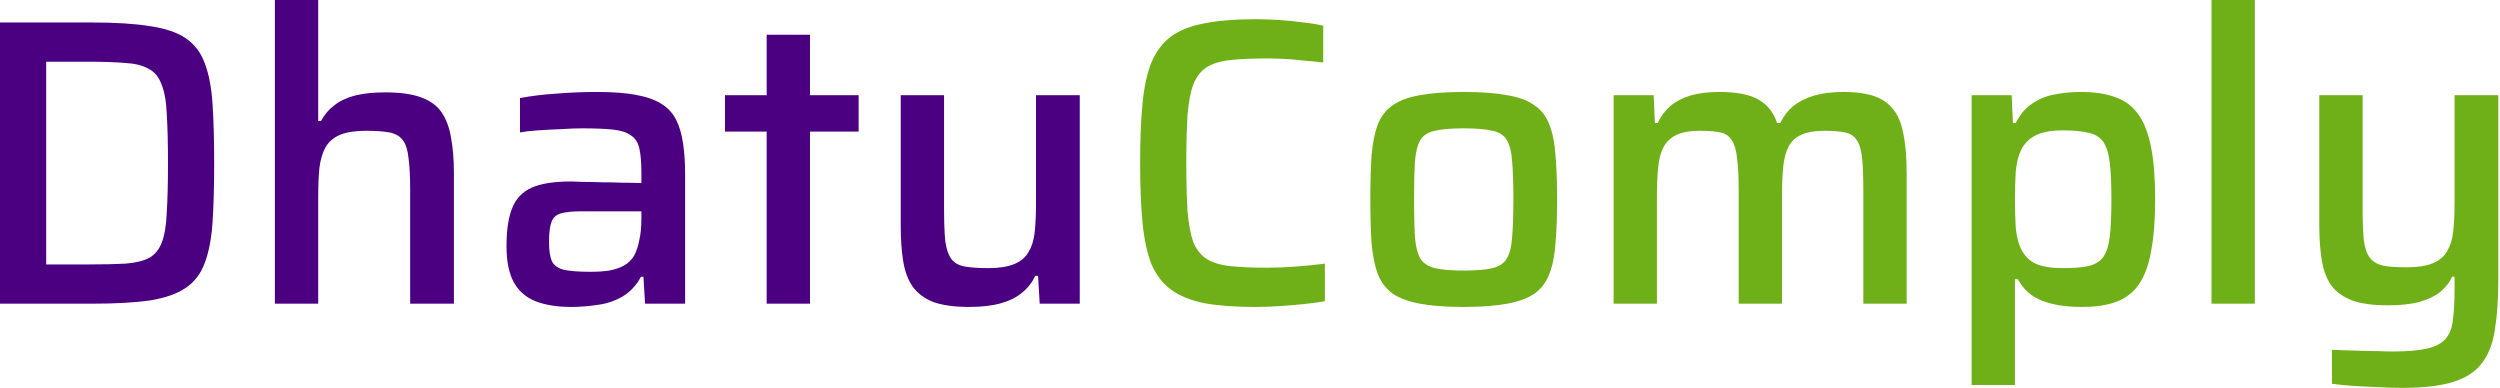 <svg width="367" height="57" viewBox="0 0 367 57" fill="none" xmlns="http://www.w3.org/2000/svg">
<path d="M0 44.58V3.3H13.501C16.98 3.3 19.82 3.48 22.02 3.84C24.261 4.16 26.02 4.76 27.3 5.64C28.581 6.52 29.5 7.74 30.061 9.3C30.66 10.86 31.041 12.84 31.201 15.24C31.36 17.64 31.441 20.54 31.441 23.94C31.441 27.34 31.36 30.24 31.201 32.64C31.041 35.04 30.66 37.02 30.061 38.58C29.5 40.14 28.581 41.36 27.3 42.24C26.02 43.12 24.261 43.74 22.02 44.1C19.82 44.42 16.98 44.58 13.501 44.58H0ZM6.78 38.82H12.9C15.14 38.82 16.98 38.78 18.421 38.7C19.901 38.58 21.061 38.3 21.901 37.86C22.741 37.38 23.36 36.62 23.761 35.58C24.16 34.54 24.401 33.08 24.48 31.2C24.601 29.28 24.66 26.86 24.66 23.94C24.66 21.02 24.601 18.62 24.48 16.74C24.401 14.86 24.14 13.4 23.701 12.36C23.3 11.28 22.66 10.52 21.78 10.08C20.941 9.6 19.8 9.32 18.36 9.24C16.921 9.12 15.101 9.06 12.9 9.06H6.78V38.82ZM40.353 44.58V-4.57764e-05H46.713V17.76H47.133C47.613 16.84 48.253 16.08 49.053 15.48C49.853 14.84 50.853 14.36 52.053 14.04C53.293 13.72 54.793 13.56 56.553 13.56C58.713 13.56 60.453 13.8 61.773 14.28C63.133 14.76 64.153 15.5 64.833 16.5C65.513 17.5 65.973 18.74 66.213 20.22C66.493 21.7 66.633 23.44 66.633 25.44V44.58H60.213V27.96C60.213 25.96 60.133 24.38 59.973 23.22C59.853 22.02 59.573 21.14 59.133 20.58C58.693 19.98 58.033 19.6 57.153 19.44C56.313 19.28 55.173 19.2 53.733 19.2C52.133 19.2 50.853 19.4 49.893 19.8C48.973 20.2 48.273 20.8 47.793 21.6C47.353 22.4 47.053 23.4 46.893 24.6C46.773 25.8 46.713 27.2 46.713 28.8V44.58H40.353ZM83.895 45.06C81.816 45.06 80.055 44.78 78.615 44.22C77.216 43.66 76.156 42.74 75.436 41.46C74.716 40.14 74.356 38.36 74.356 36.12C74.356 33.76 74.635 31.9 75.195 30.54C75.755 29.14 76.716 28.14 78.076 27.54C79.436 26.94 81.356 26.64 83.835 26.64C84.236 26.64 84.816 26.66 85.576 26.7C86.376 26.7 87.275 26.72 88.275 26.76C89.316 26.76 90.335 26.78 91.335 26.82C92.376 26.82 93.316 26.84 94.156 26.88V25.44C94.156 23.88 94.055 22.66 93.856 21.78C93.656 20.9 93.236 20.26 92.596 19.86C91.996 19.42 91.115 19.14 89.956 19.02C88.796 18.9 87.296 18.84 85.456 18.84C84.576 18.84 83.535 18.88 82.335 18.96C81.175 19 80.035 19.06 78.915 19.14C77.796 19.22 76.936 19.32 76.335 19.44V14.4C77.975 14.08 79.775 13.86 81.736 13.74C83.695 13.58 85.656 13.5 87.615 13.5C89.895 13.5 91.796 13.64 93.316 13.92C94.876 14.2 96.135 14.64 97.096 15.24C98.055 15.84 98.775 16.62 99.255 17.58C99.736 18.54 100.075 19.7 100.275 21.06C100.475 22.38 100.575 23.9 100.575 25.62V44.58H94.695L94.456 40.62H94.096C93.415 41.9 92.496 42.88 91.335 43.56C90.216 44.2 88.996 44.6 87.675 44.76C86.356 44.96 85.096 45.06 83.895 45.06ZM86.716 39.9C87.716 39.9 88.615 39.84 89.415 39.72C90.255 39.56 90.975 39.32 91.576 39C92.216 38.64 92.716 38.16 93.076 37.56C93.436 36.88 93.695 36.1 93.856 35.22C94.055 34.34 94.156 33.3 94.156 32.1V31.02H85.395C84.076 31.02 83.055 31.12 82.335 31.32C81.656 31.52 81.195 31.94 80.956 32.58C80.716 33.22 80.596 34.2 80.596 35.52C80.596 36.76 80.736 37.7 81.016 38.34C81.296 38.94 81.876 39.36 82.755 39.6C83.675 39.8 84.996 39.9 86.716 39.9ZM112.547 44.58V19.32H106.427V13.98H112.547V5.1H118.907V13.98H126.047V19.32H118.907V44.58H112.547ZM142.248 45.06C140.128 45.06 138.388 44.82 137.028 44.34C135.708 43.82 134.688 43.06 133.968 42.06C133.288 41.06 132.828 39.82 132.588 38.34C132.348 36.86 132.228 35.12 132.228 33.12V13.98H138.588V30.6C138.588 32.6 138.648 34.2 138.768 35.4C138.928 36.56 139.228 37.44 139.668 38.04C140.108 38.6 140.748 38.96 141.588 39.12C142.468 39.28 143.628 39.36 145.068 39.36C146.668 39.36 147.948 39.16 148.908 38.76C149.868 38.36 150.568 37.76 151.008 36.96C151.488 36.16 151.788 35.16 151.908 33.96C152.028 32.76 152.088 31.36 152.088 29.76V13.98H158.508V44.58H152.628L152.388 40.5H151.968C151.528 41.46 150.888 42.28 150.048 42.96C149.248 43.64 148.208 44.16 146.928 44.52C145.648 44.88 144.088 45.06 142.248 45.06Z" fill="#4B0081"/>
<path d="M184.29 45.06C181.33 45.06 178.85 44.88 176.85 44.52C174.85 44.12 173.21 43.46 171.93 42.54C170.69 41.62 169.73 40.38 169.05 38.82C168.41 37.22 167.97 35.2 167.73 32.76C167.49 30.32 167.37 27.38 167.37 23.94C167.37 20.5 167.49 17.56 167.73 15.12C167.97 12.68 168.41 10.68 169.05 9.12C169.73 7.52 170.69 6.26 171.93 5.34C173.21 4.42 174.85 3.78 176.85 3.42C178.85 3.02 181.33 2.82 184.29 2.82C185.45 2.82 186.63 2.86 187.83 2.94C189.07 3.02 190.25 3.14 191.37 3.3C192.49 3.42 193.45 3.58 194.25 3.78V9.18C193.25 9.06 192.25 8.96 191.25 8.88C190.29 8.76 189.35 8.68 188.43 8.64C187.51 8.6 186.71 8.58 186.03 8.58C183.83 8.58 182.01 8.66 180.57 8.82C179.13 8.98 177.97 9.34 177.09 9.9C176.25 10.46 175.61 11.3 175.17 12.42C174.77 13.5 174.49 14.98 174.33 16.86C174.21 18.74 174.15 21.1 174.15 23.94C174.15 26.74 174.21 29.1 174.33 31.02C174.49 32.9 174.77 34.4 175.17 35.52C175.61 36.6 176.25 37.42 177.09 37.98C177.97 38.54 179.13 38.9 180.57 39.06C182.01 39.22 183.83 39.3 186.03 39.3C187.35 39.3 188.79 39.24 190.35 39.12C191.95 39 193.33 38.86 194.49 38.7V44.22C193.61 44.38 192.57 44.52 191.37 44.64C190.21 44.76 189.01 44.86 187.77 44.94C186.57 45.02 185.41 45.06 184.29 45.06ZM214.845 45.06C212.285 45.06 210.145 44.9 208.425 44.58C206.745 44.26 205.405 43.76 204.405 43.08C203.445 42.36 202.725 41.4 202.245 40.2C201.805 39 201.505 37.5 201.345 35.7C201.225 33.9 201.165 31.74 201.165 29.22C201.165 26.74 201.225 24.6 201.345 22.8C201.505 21 201.805 19.5 202.245 18.3C202.725 17.1 203.445 16.16 204.405 15.48C205.405 14.76 206.745 14.26 208.425 13.98C210.145 13.66 212.285 13.5 214.845 13.5C217.445 13.5 219.585 13.66 221.265 13.98C222.985 14.26 224.325 14.76 225.285 15.48C226.285 16.16 227.005 17.1 227.445 18.3C227.925 19.5 228.225 21 228.345 22.8C228.505 24.6 228.585 26.74 228.585 29.22C228.585 31.74 228.505 33.9 228.345 35.7C228.225 37.5 227.925 39 227.445 40.2C227.005 41.4 226.285 42.36 225.285 43.08C224.325 43.76 222.985 44.26 221.265 44.58C219.585 44.9 217.445 45.06 214.845 45.06ZM214.845 39.72C216.685 39.72 218.105 39.6 219.105 39.36C220.105 39.12 220.805 38.64 221.205 37.92C221.645 37.2 221.905 36.14 221.985 34.74C222.105 33.34 222.165 31.5 222.165 29.22C222.165 26.94 222.105 25.12 221.985 23.76C221.905 22.36 221.645 21.3 221.205 20.58C220.805 19.86 220.105 19.4 219.105 19.2C218.105 18.96 216.685 18.84 214.845 18.84C213.045 18.84 211.645 18.96 210.645 19.2C209.645 19.4 208.925 19.86 208.485 20.58C208.085 21.3 207.825 22.36 207.705 23.76C207.625 25.12 207.585 26.94 207.585 29.22C207.585 31.5 207.625 33.34 207.705 34.74C207.825 36.14 208.085 37.2 208.485 37.92C208.925 38.64 209.645 39.12 210.645 39.36C211.645 39.6 213.045 39.72 214.845 39.72ZM236.877 44.58V13.98H242.757L242.937 18.06H243.357C243.797 17.1 244.397 16.28 245.157 15.6C245.957 14.92 246.937 14.4 248.097 14.04C249.297 13.68 250.737 13.5 252.417 13.5C254.977 13.5 256.897 13.88 258.177 14.64C259.457 15.36 260.357 16.5 260.877 18.06H261.357C261.797 17.1 262.417 16.28 263.217 15.6C264.057 14.92 265.077 14.4 266.277 14.04C267.517 13.68 268.977 13.5 270.657 13.5C273.297 13.5 275.277 13.94 276.597 14.82C277.917 15.7 278.797 17.04 279.237 18.84C279.677 20.6 279.897 22.8 279.897 25.44V44.58H273.537V27.96C273.537 25.96 273.477 24.38 273.357 23.22C273.237 22.02 272.977 21.14 272.577 20.58C272.217 19.98 271.637 19.6 270.837 19.44C270.077 19.28 269.077 19.2 267.837 19.2C266.397 19.2 265.257 19.4 264.417 19.8C263.577 20.16 262.957 20.74 262.557 21.54C262.157 22.3 261.897 23.28 261.777 24.48C261.657 25.68 261.597 27.12 261.597 28.8V44.58H255.237V27.96C255.237 25.96 255.157 24.38 254.997 23.22C254.877 22.02 254.617 21.14 254.217 20.58C253.857 19.98 253.297 19.6 252.537 19.44C251.777 19.28 250.757 19.2 249.477 19.2C248.077 19.2 246.957 19.4 246.117 19.8C245.277 20.2 244.637 20.8 244.197 21.6C243.797 22.36 243.537 23.36 243.417 24.6C243.297 25.8 243.237 27.2 243.237 28.8V44.58H236.877ZM289.435 56.52V13.98H295.315L295.495 18.06H295.915C296.555 16.78 297.375 15.82 298.375 15.18C299.375 14.5 300.475 14.06 301.675 13.86C302.915 13.62 304.175 13.5 305.455 13.5C307.495 13.5 309.195 13.76 310.555 14.28C311.955 14.76 313.075 15.6 313.915 16.8C314.755 17.96 315.375 19.56 315.775 21.6C316.175 23.64 316.375 26.18 316.375 29.22C316.375 32.3 316.175 34.86 315.775 36.9C315.415 38.94 314.815 40.56 313.975 41.76C313.175 42.92 312.095 43.76 310.735 44.28C309.375 44.8 307.675 45.06 305.635 45.06C304.195 45.06 302.875 44.94 301.675 44.7C300.475 44.46 299.415 44.06 298.495 43.5C297.575 42.9 296.815 42.06 296.215 40.98H295.795V56.52H289.435ZM302.815 39.36C304.415 39.36 305.675 39.26 306.595 39.06C307.555 38.82 308.275 38.38 308.755 37.74C309.235 37.06 309.555 36.06 309.715 34.74C309.875 33.38 309.955 31.56 309.955 29.28C309.955 27 309.875 25.2 309.715 23.88C309.555 22.52 309.235 21.5 308.755 20.82C308.275 20.14 307.555 19.7 306.595 19.5C305.675 19.26 304.415 19.14 302.815 19.14C301.135 19.14 299.815 19.38 298.855 19.86C297.895 20.34 297.175 21.06 296.695 22.02C296.295 22.86 296.035 23.9 295.915 25.14C295.835 26.34 295.795 27.72 295.795 29.28C295.795 30.88 295.835 32.28 295.915 33.48C296.035 34.64 296.275 35.62 296.635 36.42C297.115 37.46 297.835 38.22 298.795 38.7C299.795 39.14 301.135 39.36 302.815 39.36ZM324.65 44.58V-4.57764e-05H331.01V44.58H324.65ZM352.59 56.94C351.43 56.94 350.21 56.9 348.93 56.82C347.69 56.78 346.49 56.72 345.33 56.64C344.21 56.56 343.21 56.46 342.33 56.34V51.36C343.77 51.4 345.01 51.44 346.05 51.48C347.13 51.52 348.09 51.54 348.93 51.54C349.77 51.58 350.51 51.6 351.15 51.6C353.31 51.6 355.01 51.46 356.25 51.18C357.49 50.9 358.41 50.42 359.01 49.74C359.61 49.06 359.97 48.12 360.09 46.92C360.25 45.76 360.33 44.28 360.33 42.48V40.62H359.97C359.57 41.5 358.97 42.26 358.17 42.9C357.41 43.5 356.39 43.98 355.11 44.34C353.87 44.66 352.33 44.82 350.49 44.82C348.37 44.82 346.63 44.58 345.27 44.1C343.95 43.58 342.93 42.84 342.21 41.88C341.53 40.88 341.07 39.64 340.83 38.16C340.59 36.68 340.47 34.96 340.47 33V13.98H346.83V30.48C346.83 32.48 346.89 34.08 347.01 35.28C347.17 36.44 347.47 37.3 347.91 37.86C348.35 38.42 348.99 38.8 349.83 39C350.71 39.16 351.87 39.24 353.31 39.24C354.91 39.24 356.19 39.04 357.15 38.64C358.11 38.24 358.81 37.64 359.25 36.84C359.73 36.04 360.03 35.04 360.15 33.84C360.27 32.64 360.33 31.24 360.33 29.64V13.98H366.75V40.98C366.75 43.82 366.59 46.24 366.27 48.24C365.99 50.28 365.37 51.94 364.41 53.22C363.49 54.5 362.09 55.44 360.21 56.04C358.33 56.64 355.79 56.94 352.59 56.94Z" fill="#6FB018"/>
</svg>
